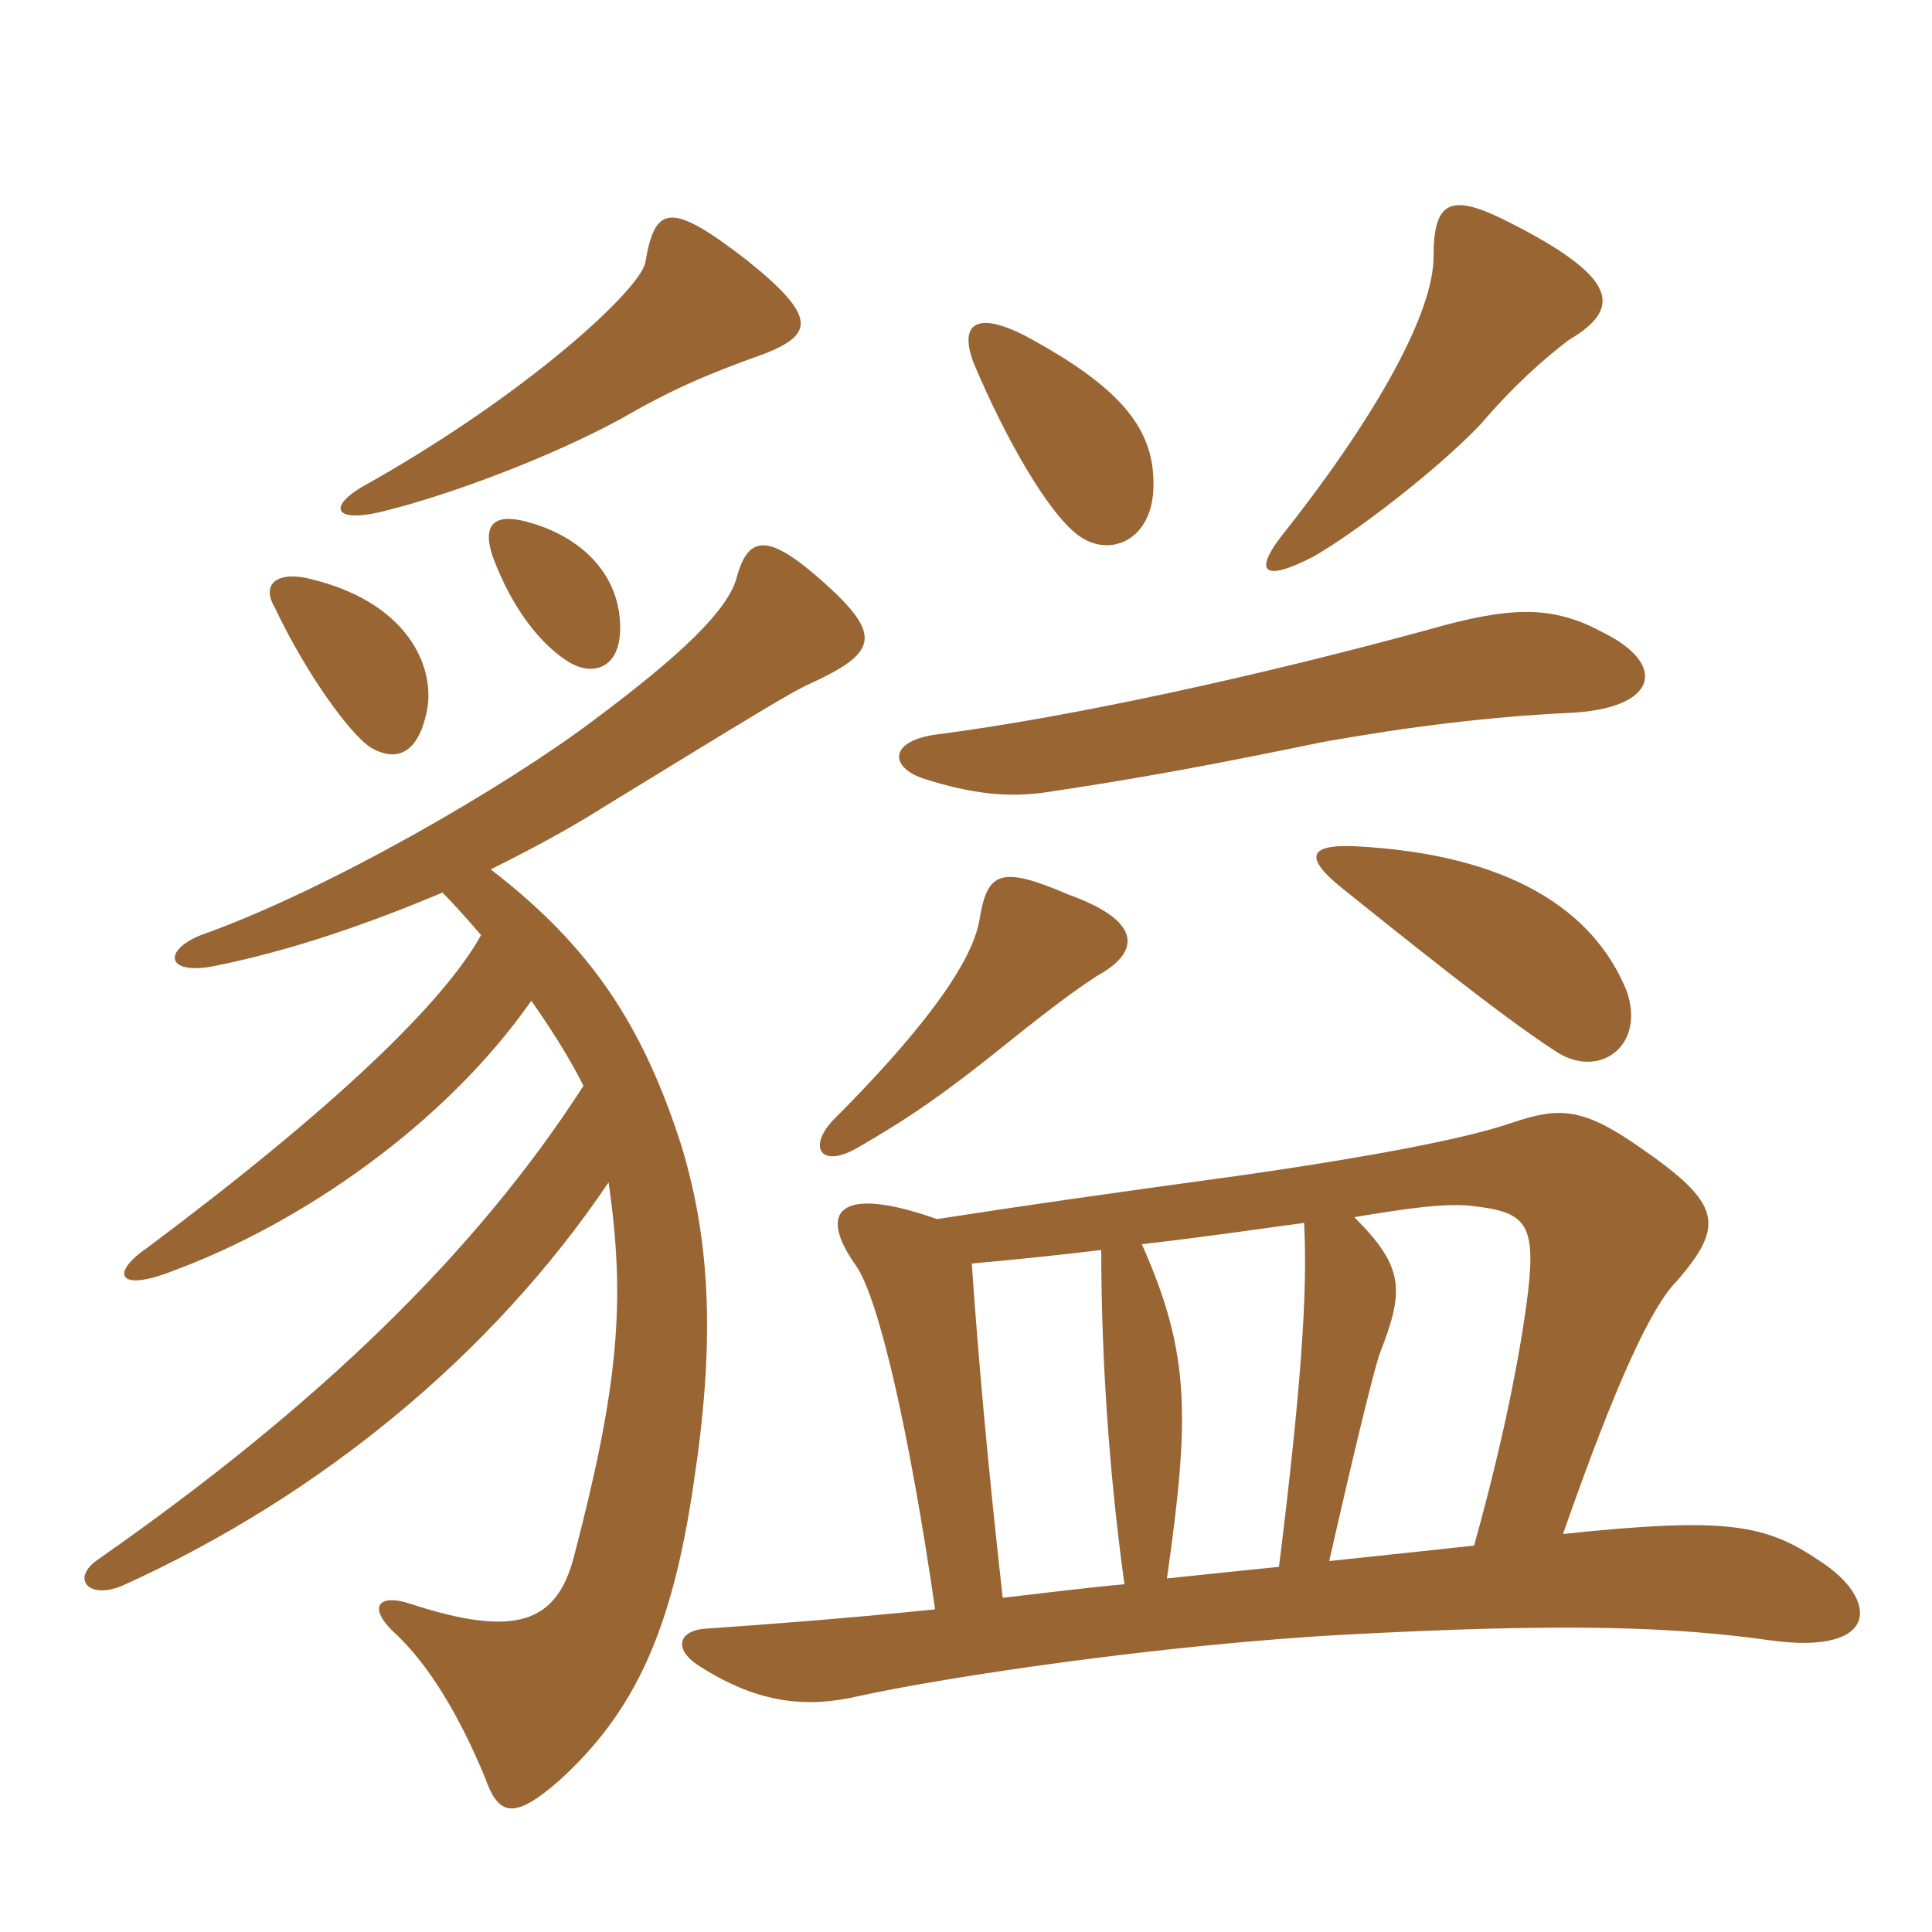 <svg xmlns="http://www.w3.org/2000/svg" xmlns:xlink="http://www.w3.org/1999/xlink" width="150" height="150"><path fill="#996633" padding="10" d="M85.20 75.75C88.50 73.95 88.80 71.55 82.95 69.45C77.70 67.20 76.65 67.65 76.05 71.40C75.45 75 71.10 80.55 64.65 87C62.70 89.10 63.75 90.75 66.60 89.10C70.50 86.85 73.35 84.90 78 81.15C82.65 77.40 84.30 76.35 85.20 75.75ZM126.30 76.95C123.75 70.65 117.15 66.30 105.15 65.70C101.55 65.55 101.25 66.60 104.25 69C108.75 72.60 116.55 78.90 120.75 81.60C124.05 83.85 127.80 81.30 126.30 76.95ZM124.35 49.05C120.45 46.95 117.15 47.10 110.85 48.90C97.65 52.50 83.25 55.65 72.90 57C69 57.45 69 59.55 71.70 60.45C75.45 61.65 78.30 61.95 81.30 61.50C88.35 60.45 94.05 59.40 102.75 57.60C109.50 56.40 115.65 55.65 121.80 55.35C128.70 55.05 129.60 51.60 124.35 49.05ZM89.55 37.95C89.70 33.60 87.45 30.30 79.65 26.10C75.90 24.15 74.40 25.05 75.60 28.20C78 33.90 81.30 39.75 83.70 41.55C86.10 43.35 89.40 42 89.55 37.95ZM121.80 26.40C125.85 24 126 21.60 116.55 16.95C112.50 15 111.30 15.75 111.30 19.95C111.30 24.15 107.10 31.95 99.90 41.10C97.20 44.40 97.95 45.30 102 43.20C105.15 41.40 111.45 36.60 114.90 33C117.60 29.85 120 27.75 121.80 26.40ZM101.25 94.95C101.55 100.50 100.95 108.30 99.30 121.65C96.30 121.95 93.45 122.25 90.60 122.55C92.40 109.95 92.40 105 88.65 96.60C93.90 96 97.80 95.40 101.25 94.95ZM114.45 120C111.60 120.30 107.55 120.75 103.20 121.20C105.75 109.95 106.80 106.05 107.10 105.15C109.05 100.20 109.05 98.40 105.15 94.50C109.65 93.75 112.05 93.45 114 93.60C118.35 94.05 119.25 94.80 118.65 100.20C118.05 105.15 116.70 111.90 114.45 120ZM75.45 98.10C78.75 97.80 81.75 97.50 85.50 97.05C85.50 105.30 86.10 114.30 87.30 123C84 123.30 80.55 123.75 77.85 124.05C76.65 113.40 75.90 104.70 75.45 98.10ZM72.60 124.95C65.25 125.70 59.10 126.15 54.75 126.45C52.65 126.60 52.20 128.10 54.45 129.45C58.95 132.30 62.70 132.60 66.60 131.70C73.35 130.20 90.45 127.65 104.70 126.90C121.65 126 129.90 126.30 137.40 127.35C145.95 128.55 145.95 124.20 141.30 121.20C137.10 118.35 134.10 117.75 121.35 119.10C125.55 107.10 128.25 101.40 130.20 99.45C133.95 95.10 133.65 93.45 127.35 89.10C122.85 85.95 121.05 85.95 117.45 87.15C114.45 88.20 108.15 89.55 96.75 91.20C85.80 92.70 79.50 93.60 72.75 94.65C65.10 91.95 63.45 94.05 66.45 98.25C68.25 100.80 70.65 111.45 72.60 124.95ZM38.25 43.20C39.75 47.25 42 50.10 44.25 51.45C46.05 52.50 48.15 51.90 48.15 48.75C48.15 44.70 45.30 41.85 41.40 40.65C38.55 39.75 37.35 40.50 38.25 43.20ZM47.25 91.80C48.60 101.10 48 107.70 44.55 120.90C43.20 126 40.05 127.20 31.80 124.50C29.55 123.75 28.50 124.65 30.45 126.60C33.45 129.30 35.85 133.65 37.65 138C38.70 141 39.90 141.30 43.35 138.30C49.35 132.90 52.20 126.45 53.85 115.20C55.50 104.40 55.20 96.60 52.95 89.10C49.95 79.65 45.90 73.50 38.10 67.50C41.10 66 43.95 64.50 46.80 62.70C58.80 55.35 61.50 53.70 62.85 53.10C68.10 50.70 68.55 49.35 64.05 45.30C59.55 41.25 58.05 41.55 57.15 45C56.40 47.40 53.10 50.70 46.05 55.95C39.30 61.05 25.35 69.15 15.60 72.60C12.60 73.80 12.90 75.75 16.65 75C22.65 73.80 28.65 71.70 34.35 69.30C35.40 70.35 36.30 71.40 37.35 72.60C34.35 78 25.65 86.25 11.40 96.90C8.55 98.85 9.15 100.35 13.35 98.70C23.55 94.95 34.65 87.15 41.25 77.70C43.05 80.25 44.40 82.50 45.30 84.30C36.90 97.35 24.60 109.20 7.65 121.05C5.40 122.55 6.90 124.35 9.75 123C24.90 116.10 38.25 105.15 47.25 91.80ZM28.65 37.50C25.50 39.15 25.65 40.65 29.55 39.75C35.10 38.40 42.90 35.40 48.15 32.55C52.05 30.30 54.75 29.10 59.40 27.45C63.15 25.95 63.45 24.60 58.05 20.25C52.05 15.60 50.85 15.90 50.10 20.40C49.65 22.50 41.10 30.45 28.65 37.50ZM21.30 47.10C23.70 52.20 27.15 57 28.80 58.05C30.60 59.10 32.25 58.65 33 55.80C34.05 52.35 32.10 46.95 24.30 45C21.60 44.25 20.25 45.30 21.30 47.10Z"/></svg>